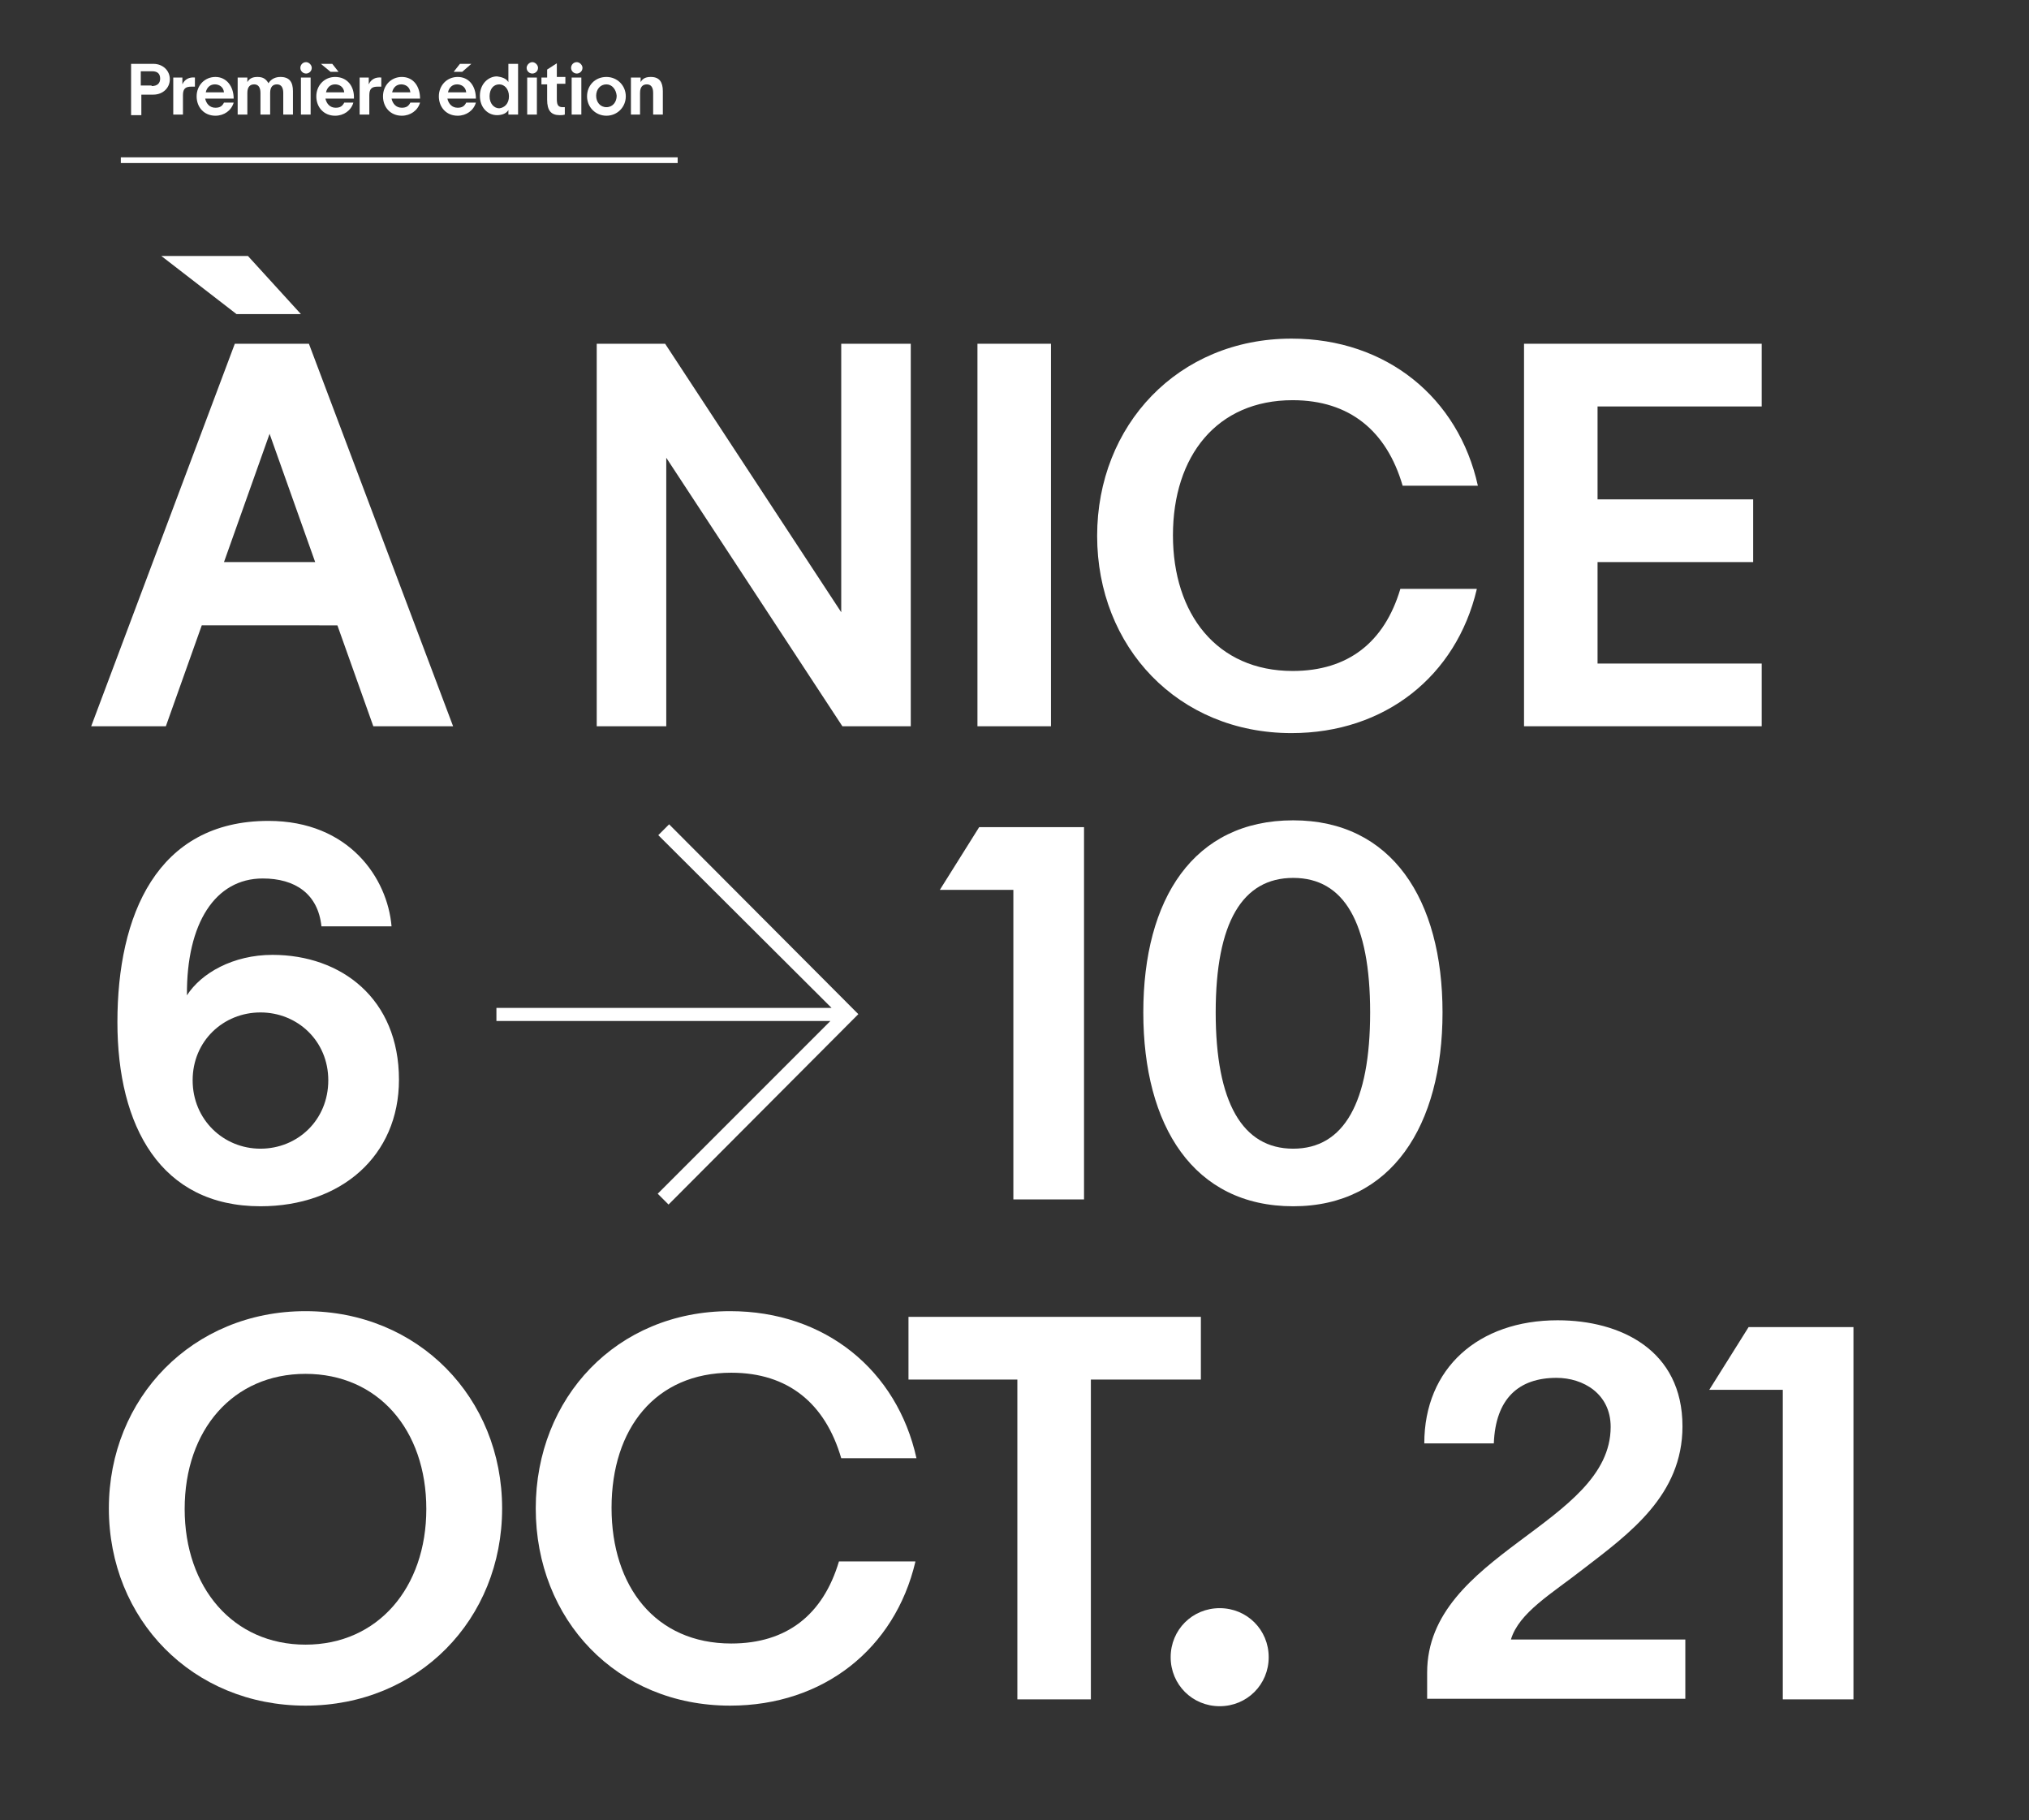 <?xml version="1.0" encoding="utf-8"?>
<!-- Generator: Adobe Illustrator 24.2.0, SVG Export Plug-In . SVG Version: 6.00 Build 0)  -->
<svg version="1.1" id="Calque_1" xmlns="http://www.w3.org/2000/svg" xmlns:xlink="http://www.w3.org/1999/xlink" x="0px" y="0px"
	 viewBox="0 0 356 319.3" style="enable-background:new 0 0 356 319.3;" xml:space="preserve">
<rect x="0" y="0" width="356" height="319.3" fill="#333333" stroke="none"/>
<style type="text/css">
	.st0{fill:#FFFFFF;}
	.st1{fill:none;stroke:#FFFFFF;stroke-miterlimit:10;}
</style>
<g>
	<path class="st0" d="M23,11.2h3.9c1.7,0,2.9,1.2,2.9,2.7c0,1.5-1.2,2.7-2.9,2.7h-2.1v3.6H23V11.2z M26.6,15.1c1,0,1.5-0.5,1.5-1.3
		c0-0.8-0.4-1.3-1.4-1.3h-2v2.5H26.6z"/>
	<path class="st0" d="M34.2,15.2h-0.6c-1,0-1.5,0.3-1.5,1.5v3.4h-1.7v-6.5H32v1.2c0.4-0.9,1.2-1.3,2.2-1.2V15.2z"/>
	<path class="st0" d="M41,17.3h-5c0.2,0.9,0.8,1.6,1.8,1.6c0.8,0,1.2-0.3,1.5-0.9h1.7c-0.4,1.4-1.7,2.3-3.2,2.3
		c-2,0-3.3-1.5-3.3-3.4c0-1.9,1.4-3.4,3.3-3.4C39.7,13.5,41,15.1,41,17.3z M39.3,16.2c-0.1-1-0.9-1.4-1.6-1.4
		c-0.8,0-1.4,0.5-1.6,1.4H39.3z"/>
	<path class="st0" d="M51.4,16v4.1h-1.7v-3.8c0-1-0.4-1.5-1.1-1.5s-1.2,0.4-1.2,1.5v3.8h-1.7v-3.8c0-1-0.4-1.5-1.1-1.5
		s-1.2,0.4-1.2,1.5v3.8h-1.7v-6.5h1.7v0.8c0.4-0.7,1-0.9,1.8-0.9c1,0,1.5,0.4,1.9,1.1c0.5-0.8,1.3-1.1,2.1-1.1
		C50.8,13.5,51.4,14.4,51.4,16z"/>
	<path class="st0" d="M53.7,10.9c0.5,0,1,0.5,1,1c0,0.6-0.5,1-1,1c-0.5,0-1-0.4-1-1C52.7,11.4,53.1,10.9,53.7,10.9z M54.5,13.6v6.5
		h-1.7v-6.5H54.5z"/>
	<path class="st0" d="M62.1,17.3h-5c0.2,0.9,0.8,1.6,1.8,1.6c0.8,0,1.2-0.3,1.5-0.9H62c-0.4,1.4-1.7,2.3-3.2,2.3
		c-2,0-3.3-1.5-3.3-3.4c0-1.9,1.4-3.4,3.3-3.4C60.9,13.5,62.2,15.1,62.1,17.3z M56.3,11.2h2l1.1,1.4H58L56.3,11.2z M60.4,16.2
		c-0.1-1-0.9-1.4-1.6-1.4c-0.8,0-1.4,0.5-1.6,1.4H60.4z"/>
	<path class="st0" d="M66.9,15.2h-0.6c-1,0-1.5,0.3-1.5,1.5v3.4h-1.7v-6.5h1.6v1.2c0.4-0.9,1.2-1.3,2.2-1.2V15.2z"/>
	<path class="st0" d="M73.7,17.3h-5c0.2,0.9,0.8,1.6,1.8,1.6c0.8,0,1.2-0.3,1.5-0.9h1.7c-0.4,1.4-1.7,2.3-3.2,2.3
		c-2,0-3.3-1.5-3.3-3.4c0-1.9,1.4-3.4,3.3-3.4C72.5,13.5,73.7,15.1,73.7,17.3z M72,16.2c-0.1-1-0.9-1.4-1.6-1.4
		c-0.8,0-1.4,0.5-1.6,1.4H72z"/>
	<path class="st0" d="M83.5,17.3h-5c0.2,0.9,0.8,1.6,1.8,1.6c0.8,0,1.2-0.3,1.5-0.9h1.7c-0.4,1.4-1.7,2.3-3.2,2.3
		c-2,0-3.3-1.5-3.3-3.4c0-1.9,1.4-3.4,3.3-3.4C82.3,13.5,83.5,15.1,83.5,17.3z M81.8,16.2c-0.1-1-0.9-1.4-1.6-1.4
		c-0.8,0-1.4,0.5-1.6,1.4H81.8z M81.1,12.6h-1.5l1.1-1.4h2L81.1,12.6z"/>
	<path class="st0" d="M89.2,14.4v-3.2h1.7v8.9h-1.7v-0.8c-0.4,0.7-1.3,0.9-2,0.9c-1.6,0-3-1.3-3-3.4c0-2.1,1.5-3.4,3-3.4
		C87.9,13.5,88.8,13.7,89.2,14.4z M89.3,16.9c0-1.3-0.8-2.1-1.7-2.1c-1,0-1.7,0.8-1.7,2.1c0,1.3,0.8,2.1,1.7,2.1
		C88.5,18.9,89.3,18.2,89.3,16.9z"/>
	<path class="st0" d="M93.4,10.9c0.5,0,1,0.5,1,1c0,0.6-0.5,1-1,1c-0.5,0-1-0.4-1-1C92.4,11.4,92.9,10.9,93.4,10.9z M94.2,13.6v6.5
		h-1.7v-6.5H94.2z"/>
	<path class="st0" d="M97.7,17.3c0,0.9,0.1,1.5,1,1.5c0.1,0,0.3,0,0.4,0v1.3c-0.3,0.1-0.6,0.1-0.9,0.1c-1.5,0-2.2-0.8-2.2-2.7v-2.7
		h-1v-1.2h1v-1.4l1.7-1.1v2.4h1.5v1.2h-1.5V17.3z"/>
	<path class="st0" d="M101.2,10.9c0.5,0,1,0.5,1,1c0,0.6-0.5,1-1,1c-0.5,0-1-0.4-1-1C100.2,11.4,100.6,10.9,101.2,10.9z M102,13.6
		v6.5h-1.7v-6.5H102z"/>
	<path class="st0" d="M106.4,13.5c1.9,0,3.4,1.5,3.4,3.4c0,1.9-1.5,3.4-3.4,3.4c-1.9,0-3.4-1.5-3.4-3.4
		C103,15,104.4,13.5,106.4,13.5z M106.4,14.8c-1.1,0-1.8,0.9-1.8,2c0,1.1,0.7,2,1.8,2c1.1,0,1.8-0.9,1.8-2
		C108.1,15.7,107.4,14.8,106.4,14.8z"/>
	<path class="st0" d="M112.4,20.1h-1.7v-6.5h1.7v0.8c0.4-0.7,1-0.9,1.8-0.9c1.5,0,2.1,0.9,2.1,2.5v4.1h-1.7v-3.8
		c0-1-0.4-1.5-1.1-1.5s-1.2,0.4-1.2,1.5V20.1z"/>
</g>
<line class="st1" x1="21.2" y1="28.1" x2="118.9" y2="28.1"/>
<g>
	<path class="st0" d="M65.5,127.4l-6.3-17.7H35.4l-6.3,17.7H16l25.2-67.1h13l25.3,67.1H65.5z M28.3,44.9h15.2l9.3,10.2H41.5
		L28.3,44.9z M39.3,98.6h16l-8-22.5L39.3,98.6z"/>
	<path class="st0" d="M147.8,127.4l-30.9-47.1v47.1h-12.2V60.3h12l30.9,47.1V60.3h12.2v67.1H147.8z"/>
	<path class="st0" d="M184.4,127.4h-12.9V60.3h12.9V127.4z"/>
	<path class="st0" d="M259.1,103.4c-3.6,15.2-16.1,25.2-32.5,25.2c-19.9,0-34.1-15.1-34.1-34.6c0-19.4,14.2-34.6,34.1-34.6
		c16.7,0,29.3,10.4,32.7,25.8h-13.2c-2.8-9.6-9.3-15-19.3-15c-13.3,0-21,9.8-21,23.7c0,13.8,7.7,23.8,21,23.8
		c9.7,0,16.1-5,18.9-14.4H259.1z"/>
	<path class="st0" d="M267.4,60.3h41.7v11h-28.8v16.3h27.3v11h-27.3v17.8h28.8v11h-41.7V60.3z"/>
</g>
<g>
	<path class="st0" d="M47.8,167.5c12.1,0,22.2,7.7,22.2,21.9c0,13.4-10.2,22.2-24.3,22.2c-17.5,0-25.1-14-25.1-32.3
		c0-18.7,6.9-35.3,26.5-35.3c14.2,0,20.9,10.1,21.6,18.5H56.4c-0.6-5.7-4.6-8.4-10.3-8.4c-8.3,0-13.4,7.8-13.3,20.5
		C35.3,170.7,40.9,167.5,47.8,167.5z M45.7,177.6c-6.5,0-11.9,5-11.9,11.9c0,6.9,5.4,12,11.9,12s11.9-5,11.9-12
		C57.6,182.6,52.2,177.6,45.7,177.6z"/>
</g>
<g>
	<path class="st0" d="M53.6,299.2c-19.8,0-34.5-15.1-34.5-34.6c0-19.4,14.7-34.6,34.5-34.6s34.5,15.2,34.5,34.6
		C88.1,284.1,73.4,299.2,53.6,299.2z M53.6,241c-12.7,0-21.2,9.8-21.2,23.7c0,13.8,8.5,23.8,21.2,23.8s21.2-10,21.2-23.8
		C74.8,250.8,66.3,241,53.6,241z"/>
	<path class="st0" d="M160.6,274c-3.6,15.2-16.1,25.2-32.5,25.2c-19.9,0-34.1-15.1-34.1-34.6c0-19.4,14.2-34.6,34.1-34.6
		c16.7,0,29.3,10.4,32.7,25.8h-13.2c-2.8-9.6-9.3-15-19.3-15c-13.3,0-21,9.8-21,23.7c0,13.8,7.7,23.8,21,23.8
		c9.7,0,16.1-5,18.9-14.4H160.6z"/>
	<path class="st0" d="M178.6,242h-19.2v-11h51.3v11h-19.3v56.1h-12.9V242z"/>
	<path class="st0" d="M214,282.1c4.8,0,8.6,3.8,8.6,8.6s-3.8,8.6-8.6,8.6c-4.8,0-8.6-3.8-8.6-8.6S209.2,282.1,214,282.1z"/>
	<path class="st0" d="M295.7,287.6v10.4h-45.3v-4.6c0-20.9,32.2-26,32.2-43.1c0-5.8-4.8-8.6-9.5-8.6c-6.6,0-10.7,3.6-11,11.5h-12.2
		c0-13.2,9.5-21.6,23.4-21.6c11,0,21.9,5.2,21.9,18.6c0,12.1-9.3,18.8-17.5,25.1c-5.5,4.3-11.2,7.6-12.6,12.3H295.7z"/>
	<path class="st0" d="M312.8,298.1v-54.3h-12.9l6.9-11h18.4v65.3H312.8z"/>
</g>
<g>
	<path class="st0" d="M177.8,210.4v-54.3h-12.9l6.9-11h18.4v65.3H177.8z"/>
	<path class="st0" d="M226.9,143.9c17.3,0,26.2,13.9,26.2,33.7s-8.9,34-26.2,34c-17.5,0-26.3-14.1-26.3-34S209.4,143.9,226.9,143.9z
		 M226.9,154c-8.9,0-13.6,7.8-13.6,23.6c0,15.8,4.7,23.9,13.6,23.9c8.9,0,13.5-8.1,13.5-23.9C240.4,161.8,235.8,154,226.9,154z"/>
</g>
<g>
	<path class="st0" d="M117.3,211.3l-1.9-1.9l30.3-30.3H87.1v-2.3h58.8l-30.4-30.3l1.9-1.9l33.2,33.3L117.3,211.3z"/>
</g>
</svg>
